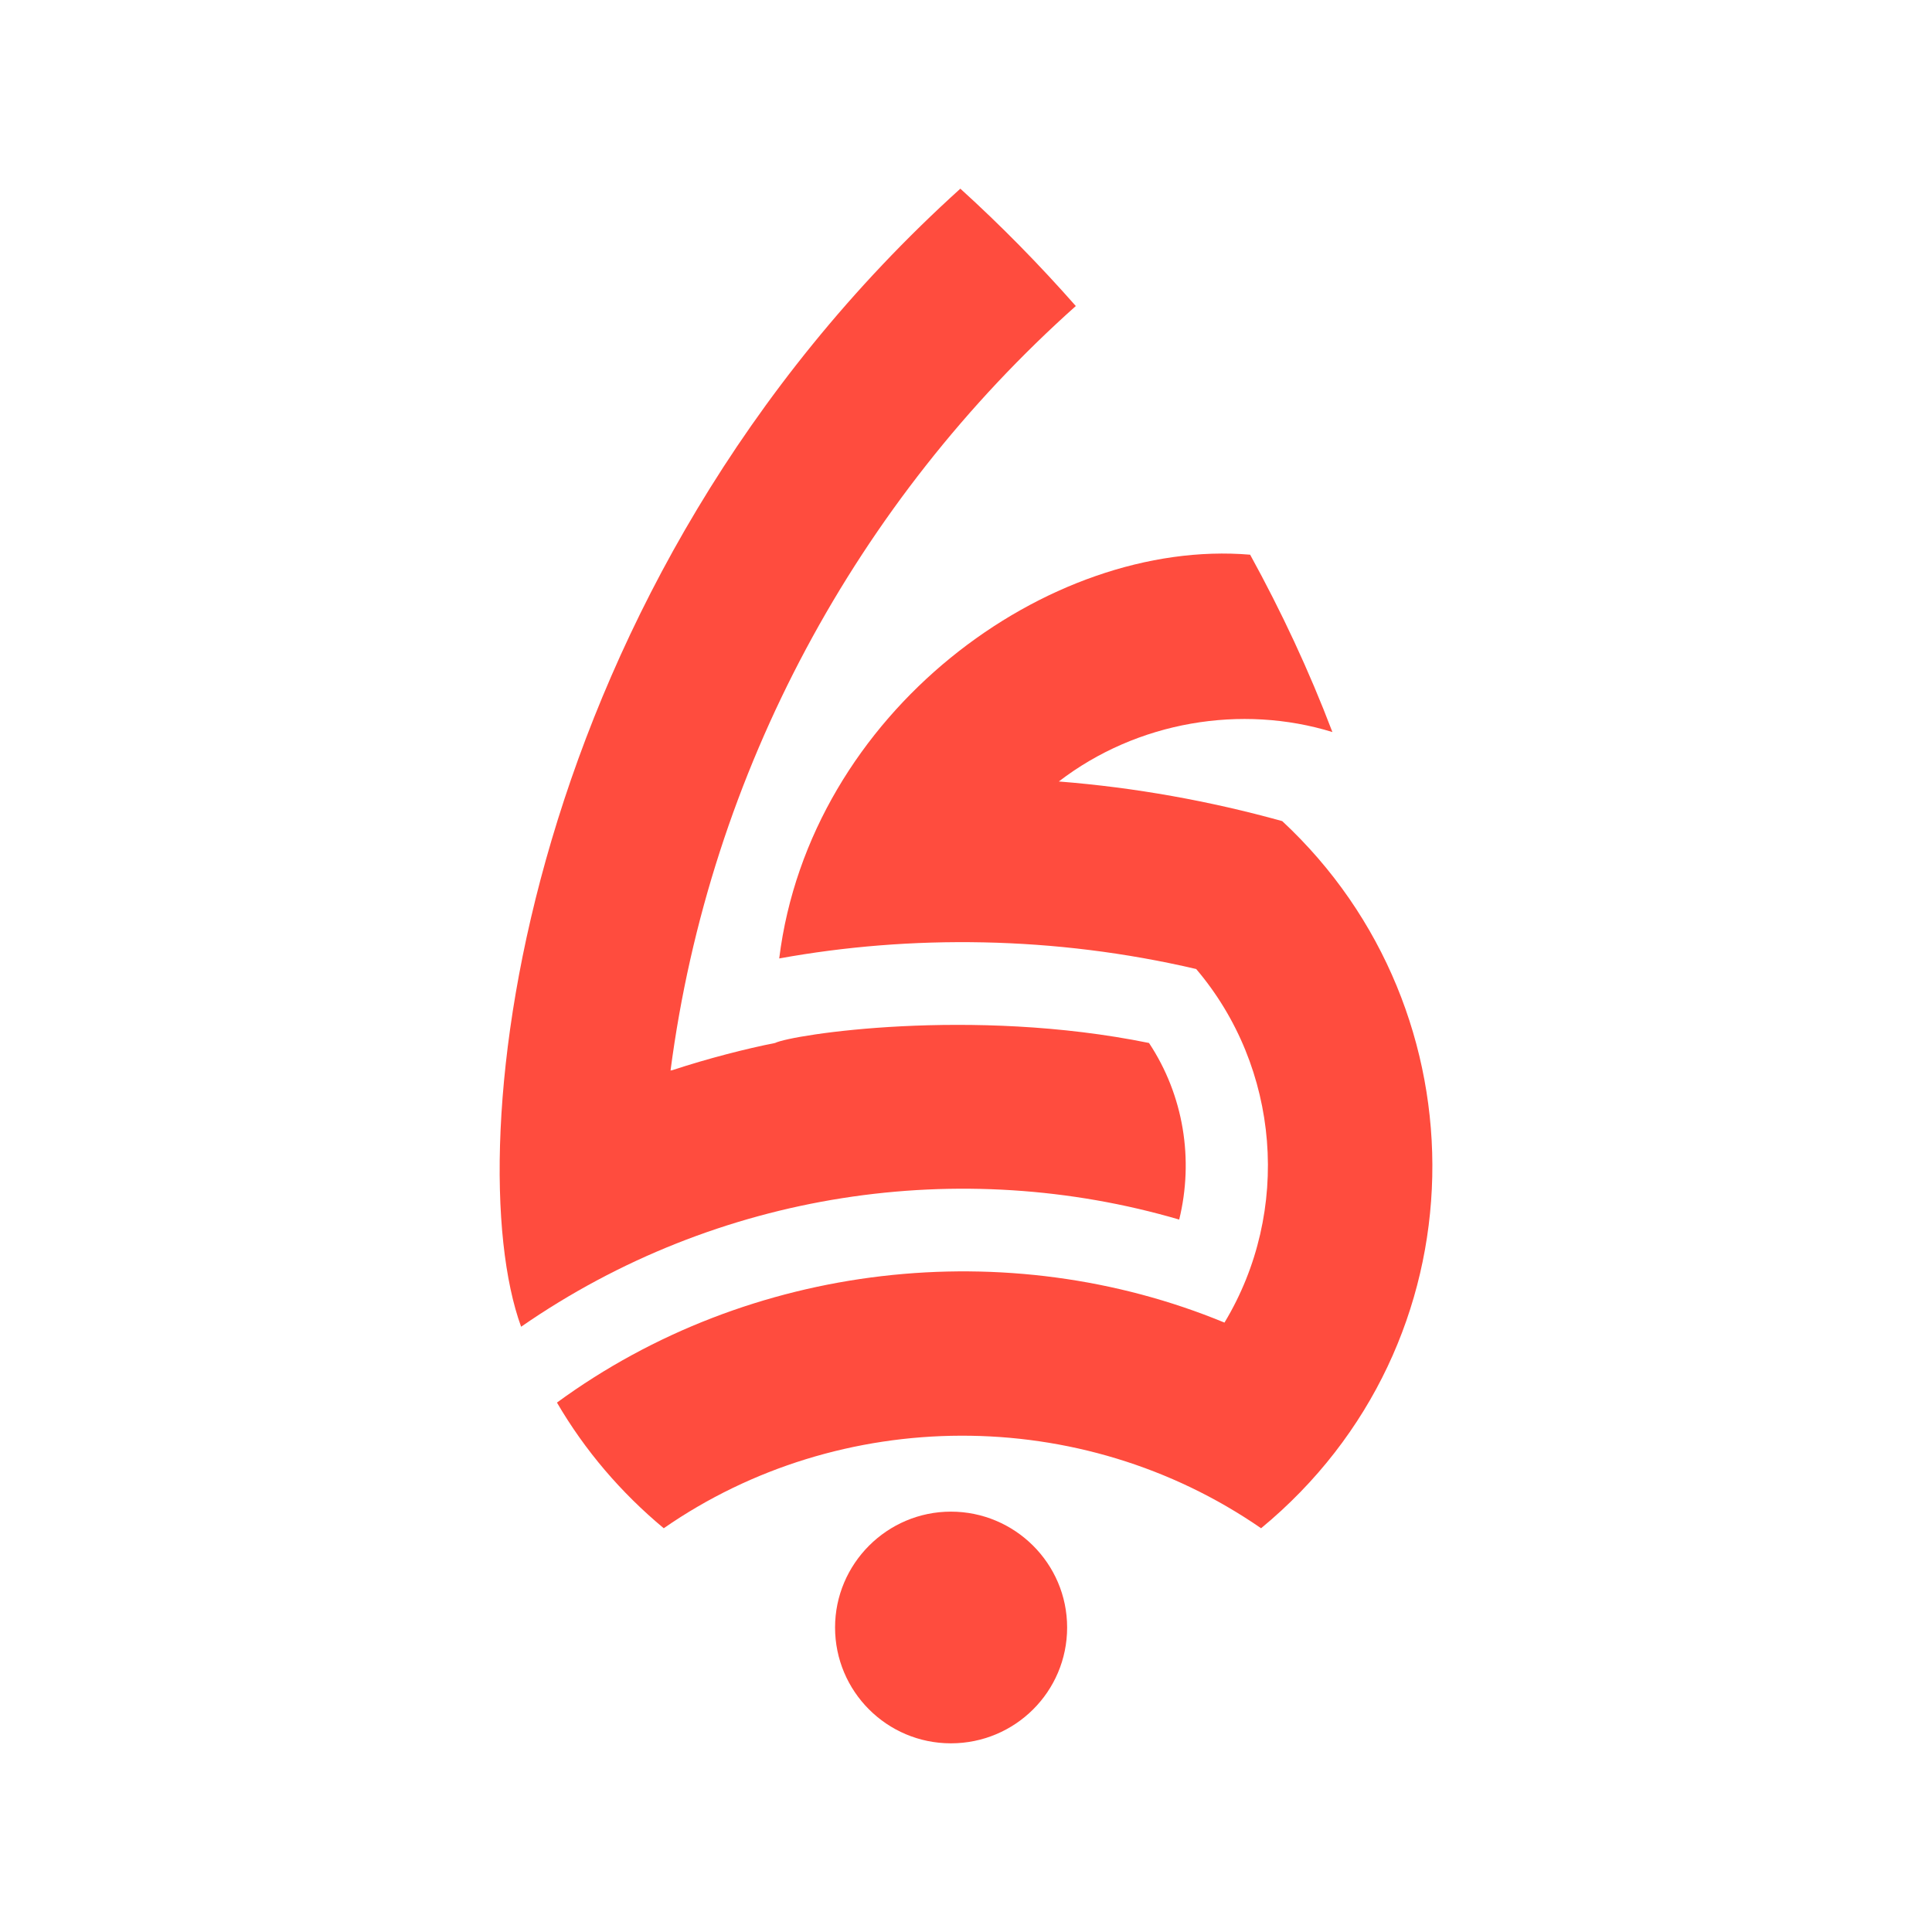 <svg id="Layer_1" xmlns="http://www.w3.org/2000/svg" xmlns:xlink="http://www.w3.org/1999/xlink" viewBox="0 0 512 512" style="enable-background:new 0 0 512 512;"><style>.st0{clip-path:url(#SVGID_2_);}
.st1{clip-path:url(#SVGID_4_);fill:#FF4C3E;}</style><g id="Artwork_8_1_"><g><defs><rect id="SVGID_1_" x="132.4" y="50" width="247.2" height="412"/></defs><clipPath id="SVGID_2_"><use style="overflow:visible;" xlink:href="#SVGID_1_"/></clipPath><g class="st0"><defs><rect id="SVGID_3_" x="132.4" y="50" width="247.2" height="412"/></defs><clipPath id="SVGID_4_"><use style="overflow:visible;" xlink:href="#SVGID_3_"/></clipPath><path class="st1" d="M312.5 323.2c-57.7-16.9-122.3-7.7-174.4 28.4-17.2-47.2.0-196.4 116.4-301.6 10.8 9.8 21 20.2 30.6 31.1-57.8 51.6-97 123.1-107.4 202.6.2.0.3-.1.5-.1 9.4-3.1 19.6-5.7 27.2-7.2 4.4-2.2 52-9.6 99.1.0C313.7 290.3 316.4 307.3 312.5 323.2"/><path class="st1" d="M334.2 405c-47.8-33-111.6-32.4-158.3.0-11.3-9.4-20.9-20.6-28.3-33.3 51.1-37.4 119.5-44.9 176.9-21.2 17.8-29.5 14.7-67.6-7.5-93.7-37.6-8.8-75.8-9.1-110.5-2.8 8.1-65.3 71.4-111.5 124.8-107 8.3 15.1 15.6 30.7 21.8 47-24-7.4-51.7-2.9-72.5 13.1 20.3 1.6 40.1 5.2 59.2 10.5C394 268 393.5 356.1 334.2 405"/><path class="st1" d="M282.8 431.3c0 17-13.8 30.7-30.8 30.7s-30.7-13.8-30.7-30.7 13.8-30.7 30.7-30.7 30.8 13.7 30.8 30.7"/></g></g></g></svg>